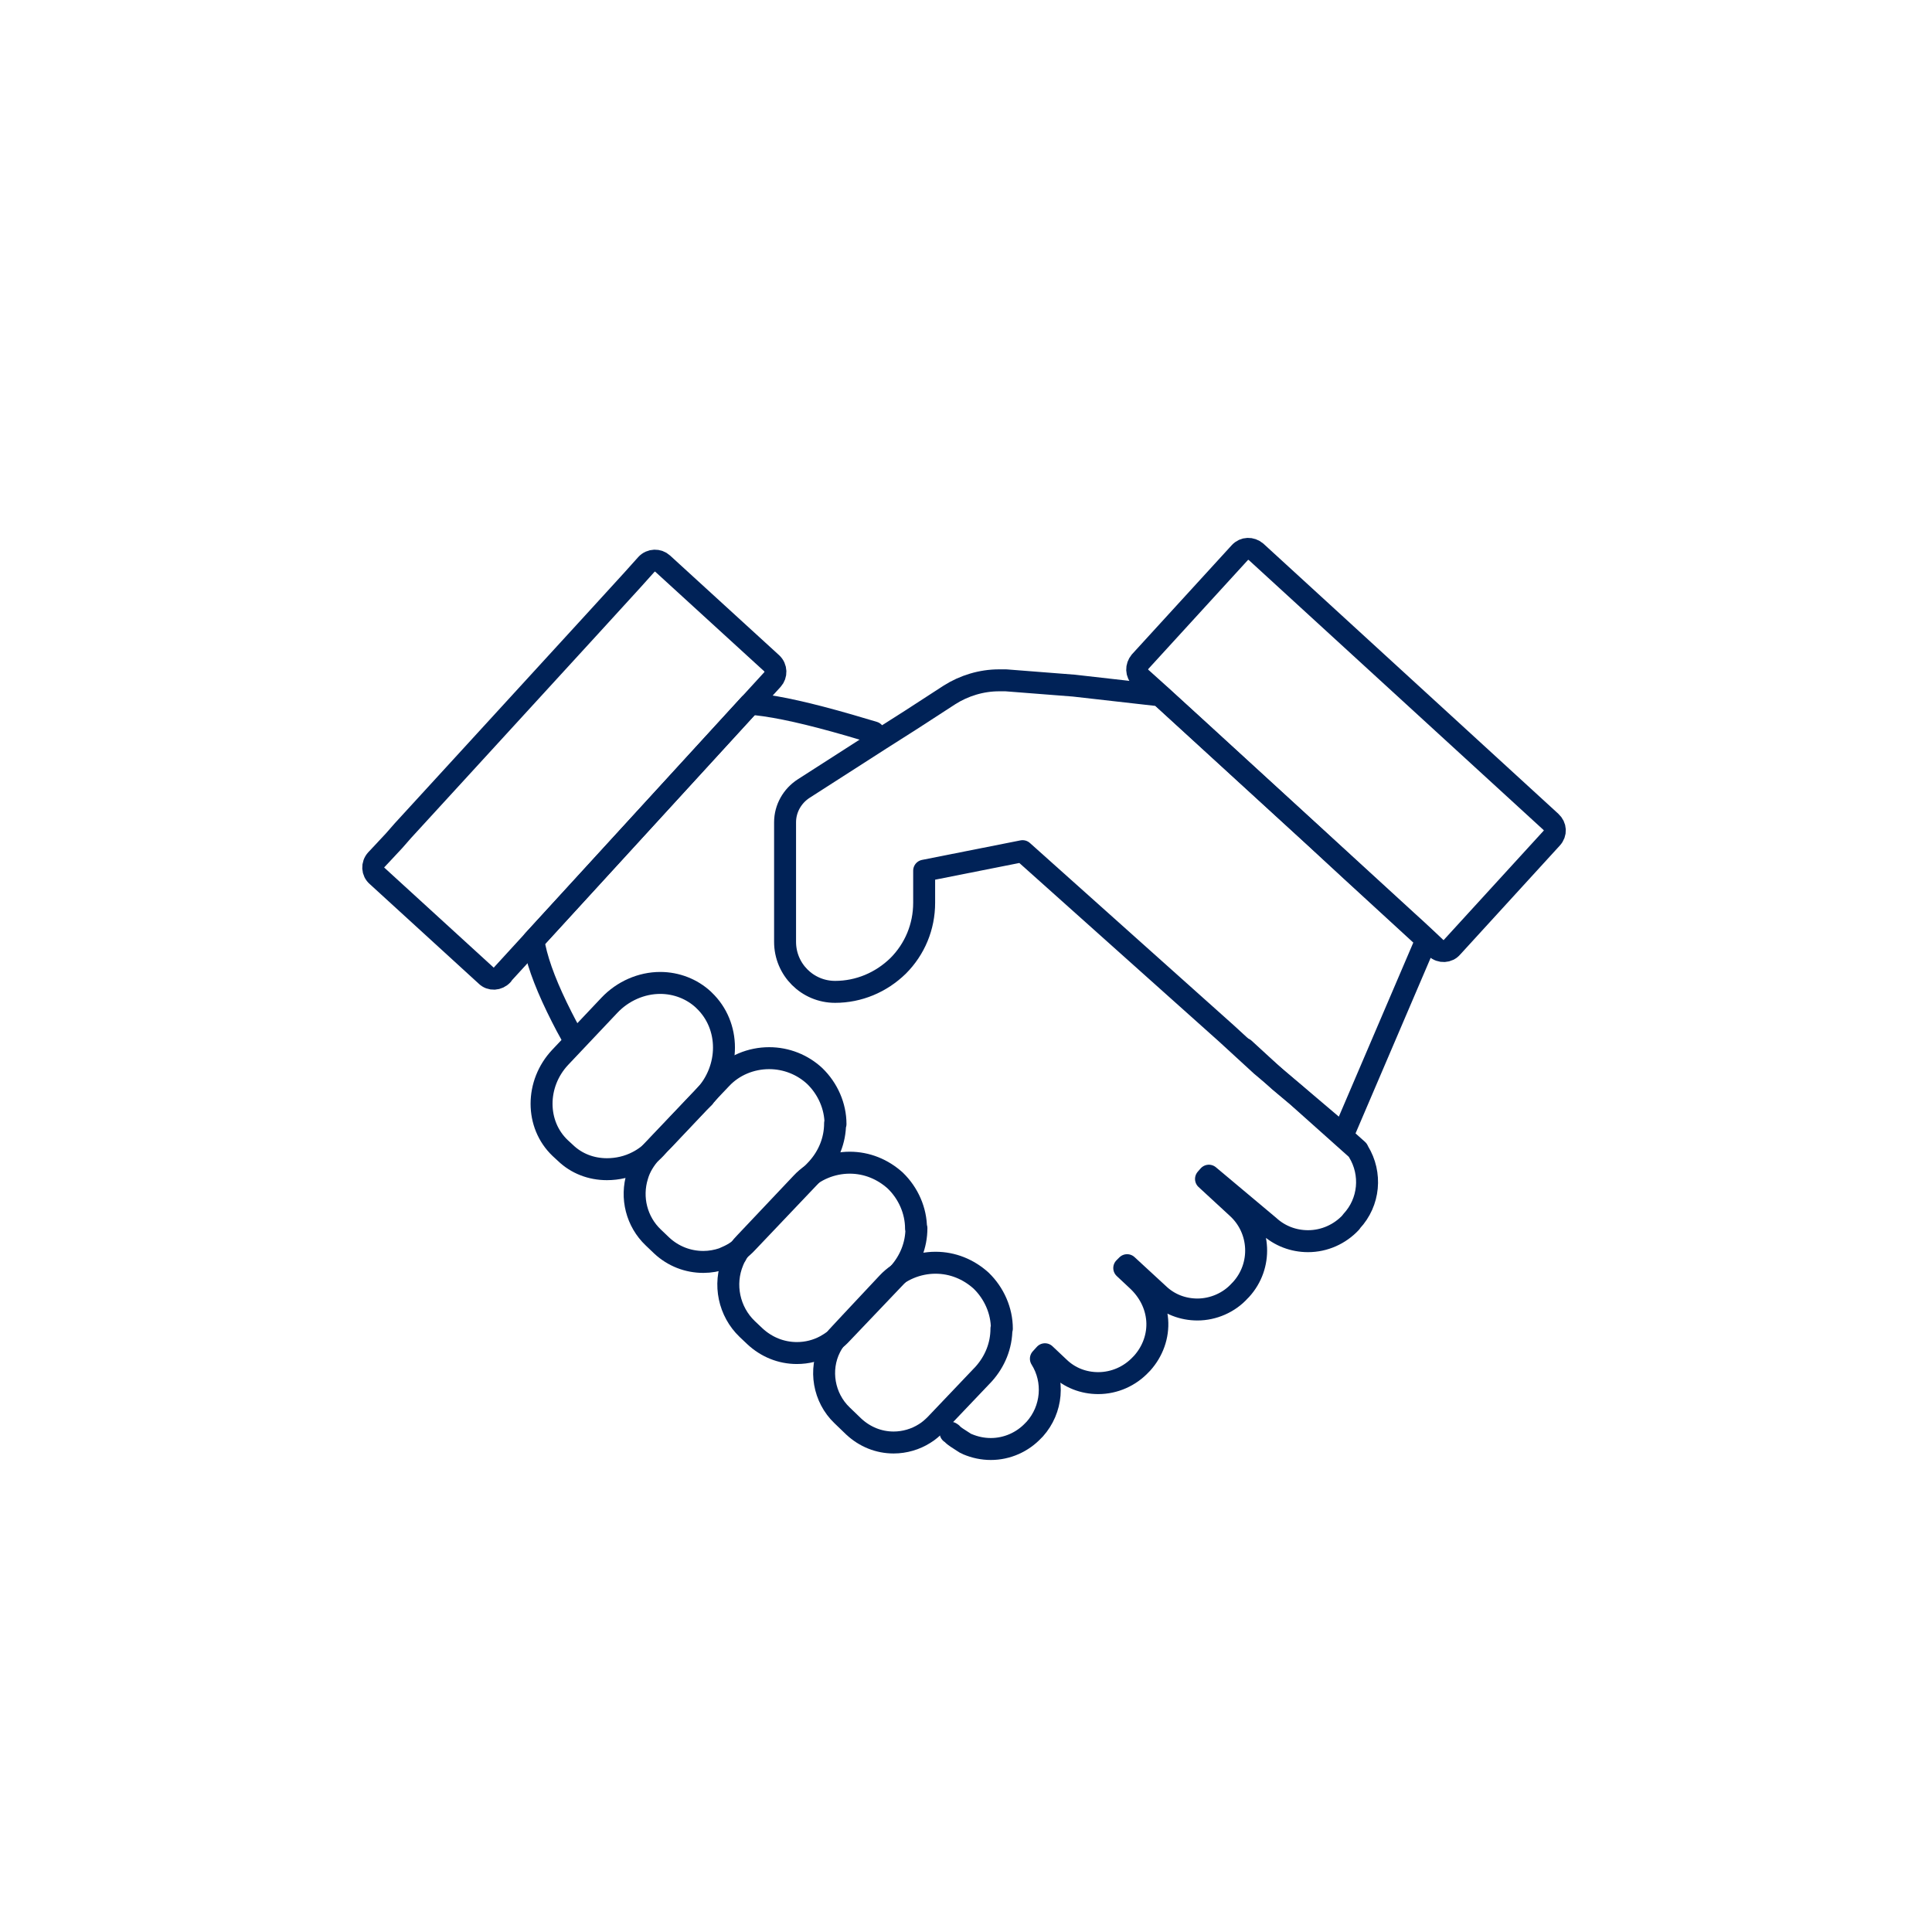 <svg width="88" height="88" viewBox="0 0 88 88" fill="none" xmlns="http://www.w3.org/2000/svg">
<path d="M26.034 47.161C25.867 46.864 25.719 46.586 25.589 46.327C24.959 45.086 24.533 44.011 24.348 43.122L24.293 42.844L34.148 32.081H34.444C35.481 32.193 36.871 32.508 38.668 33.026L39.798 33.36" stroke="#002257" stroke-linecap="round" stroke-linejoin="round"/>
<path d="M56.673 47.772L58.266 49.235L59.063 49.902L61.842 52.384L61.879 52.459C62.49 53.459 62.379 54.755 61.564 55.626L61.527 55.682C61.026 56.219 60.322 56.534 59.581 56.534C58.915 56.534 58.285 56.293 57.803 55.849L55.062 53.551L54.932 53.7L56.358 55.015C57.433 55.997 57.507 57.664 56.525 58.738L56.469 58.794C55.988 59.331 55.265 59.646 54.543 59.646C53.876 59.646 53.246 59.405 52.764 58.942L51.338 57.627L51.208 57.757L51.801 58.312C52.32 58.794 52.653 59.424 52.709 60.128C52.764 60.85 52.505 61.554 52.023 62.091L51.968 62.147C51.468 62.684 50.764 62.999 50.023 62.999C49.356 62.999 48.726 62.758 48.244 62.295L47.596 61.684L47.411 61.888C48.041 62.888 47.929 64.203 47.133 65.092L47.077 65.148C46.577 65.685 45.873 66 45.132 66C44.762 66 44.41 65.926 44.058 65.778C44.002 65.759 43.947 65.722 43.891 65.685L43.576 65.481C43.576 65.481 43.41 65.37 43.354 65.296L43.298 65.259" stroke="#002257" stroke-linecap="round" stroke-linejoin="round"/>
<path d="M32.073 49.976L31.832 50.217C31.313 50.773 30.739 51.365 30.22 51.921C30.091 52.051 29.979 52.162 29.868 52.292C29.627 52.551 29.331 52.773 29.035 52.922C28.609 53.144 28.127 53.255 27.645 53.255C26.923 53.255 26.256 52.996 25.756 52.514L25.515 52.292C24.385 51.217 24.385 49.365 25.515 48.161L27.756 45.79C28.368 45.141 29.22 44.771 30.072 44.771C30.813 44.771 31.517 45.049 32.036 45.53L32.073 45.567C33.277 46.716 33.277 48.679 32.073 49.958V49.976Z" stroke="#002257" stroke-linecap="round" stroke-linejoin="round"/>
<path d="M38.037 51.162C38.037 51.94 37.741 52.662 37.222 53.236L34.017 56.608C33.758 56.886 33.443 57.108 33.091 57.256L32.925 57.33C32.647 57.423 32.35 57.479 32.035 57.479C31.331 57.479 30.665 57.219 30.146 56.738L29.757 56.367C28.997 55.645 28.72 54.552 29.034 53.551C29.145 53.162 29.368 52.81 29.646 52.495L32.85 49.124C33.406 48.531 34.203 48.198 35.036 48.198C35.814 48.198 36.555 48.494 37.111 49.013C37.704 49.587 38.056 50.384 38.056 51.199L38.037 51.162Z" stroke="#002257" stroke-linecap="round" stroke-linejoin="round"/>
<path d="M41.742 55.941C41.742 56.719 41.446 57.442 40.927 58.016L38.315 60.758C38.111 60.98 37.871 61.147 37.611 61.295C37.204 61.517 36.759 61.629 36.296 61.629C35.574 61.629 34.907 61.351 34.388 60.869L34.036 60.536C33.203 59.739 32.943 58.498 33.388 57.442C33.425 57.368 33.443 57.294 33.499 57.22C33.61 56.997 33.758 56.794 33.925 56.627L36.518 53.885C37.074 53.292 37.889 52.959 38.704 52.959C39.482 52.959 40.205 53.255 40.779 53.774C41.372 54.348 41.724 55.145 41.724 55.96L41.742 55.941Z" stroke="#002257" stroke-linecap="round" stroke-linejoin="round"/>
<path d="M45.614 60.517C45.614 61.295 45.318 62.017 44.799 62.592L42.613 64.889C42.465 65.037 42.298 65.185 42.113 65.296C41.705 65.556 41.205 65.704 40.705 65.704C40.02 65.704 39.39 65.444 38.89 64.981L38.352 64.463C37.519 63.666 37.297 62.388 37.815 61.369C37.926 61.147 38.075 60.943 38.26 60.758L38.76 60.221L40.427 58.442C40.983 57.849 41.798 57.516 42.613 57.516C43.391 57.516 44.114 57.812 44.688 58.331C45.281 58.905 45.633 59.702 45.633 60.517H45.614Z" stroke="#002257" stroke-linecap="round" stroke-linejoin="round"/>
<path d="M64.972 42.807L61.175 51.681L58.248 49.198L57.451 48.531L55.877 47.086L46.577 38.769L42.094 39.658V41.121C42.094 42.214 41.668 43.233 40.909 43.993C40.131 44.752 39.112 45.178 38.037 45.178C36.778 45.178 35.759 44.16 35.759 42.9V37.454C35.759 36.824 36.092 36.249 36.611 35.916L40.131 33.656L41.501 32.785L43.243 31.655C43.91 31.229 44.706 30.988 45.503 30.988C45.614 30.988 45.706 30.988 45.818 30.988L48.911 31.229L52.839 31.674L59.822 38.065L61.545 39.658L64.935 42.77L64.972 42.807Z" stroke="#002257" stroke-linecap="round" stroke-linejoin="round"/>
<path d="M70.642 37.435L57.212 25.135C56.989 24.949 56.674 24.949 56.471 25.172L51.932 30.136C51.747 30.359 51.747 30.674 51.969 30.877L52.691 31.526L54.618 33.285L61.231 39.343L64.103 41.974L64.529 42.362L65.085 42.881L65.399 43.178C65.622 43.381 65.955 43.363 66.14 43.141L70.679 38.176C70.883 37.954 70.864 37.639 70.642 37.435Z" stroke="#002257" stroke-linecap="round" stroke-linejoin="round"/>
<path d="M22.885 44.382L35.185 30.951C35.37 30.747 35.37 30.414 35.148 30.21L30.183 25.672C29.98 25.486 29.646 25.486 29.442 25.709L28.794 26.431L27.034 28.358L20.977 34.971L18.346 37.842L17.957 38.287L17.438 38.843L17.142 39.158C16.938 39.38 16.957 39.713 17.179 39.899L22.144 44.437C22.347 44.641 22.681 44.622 22.885 44.4V44.382Z" stroke="#002257" stroke-linecap="round" stroke-linejoin="round"/>
</svg>
